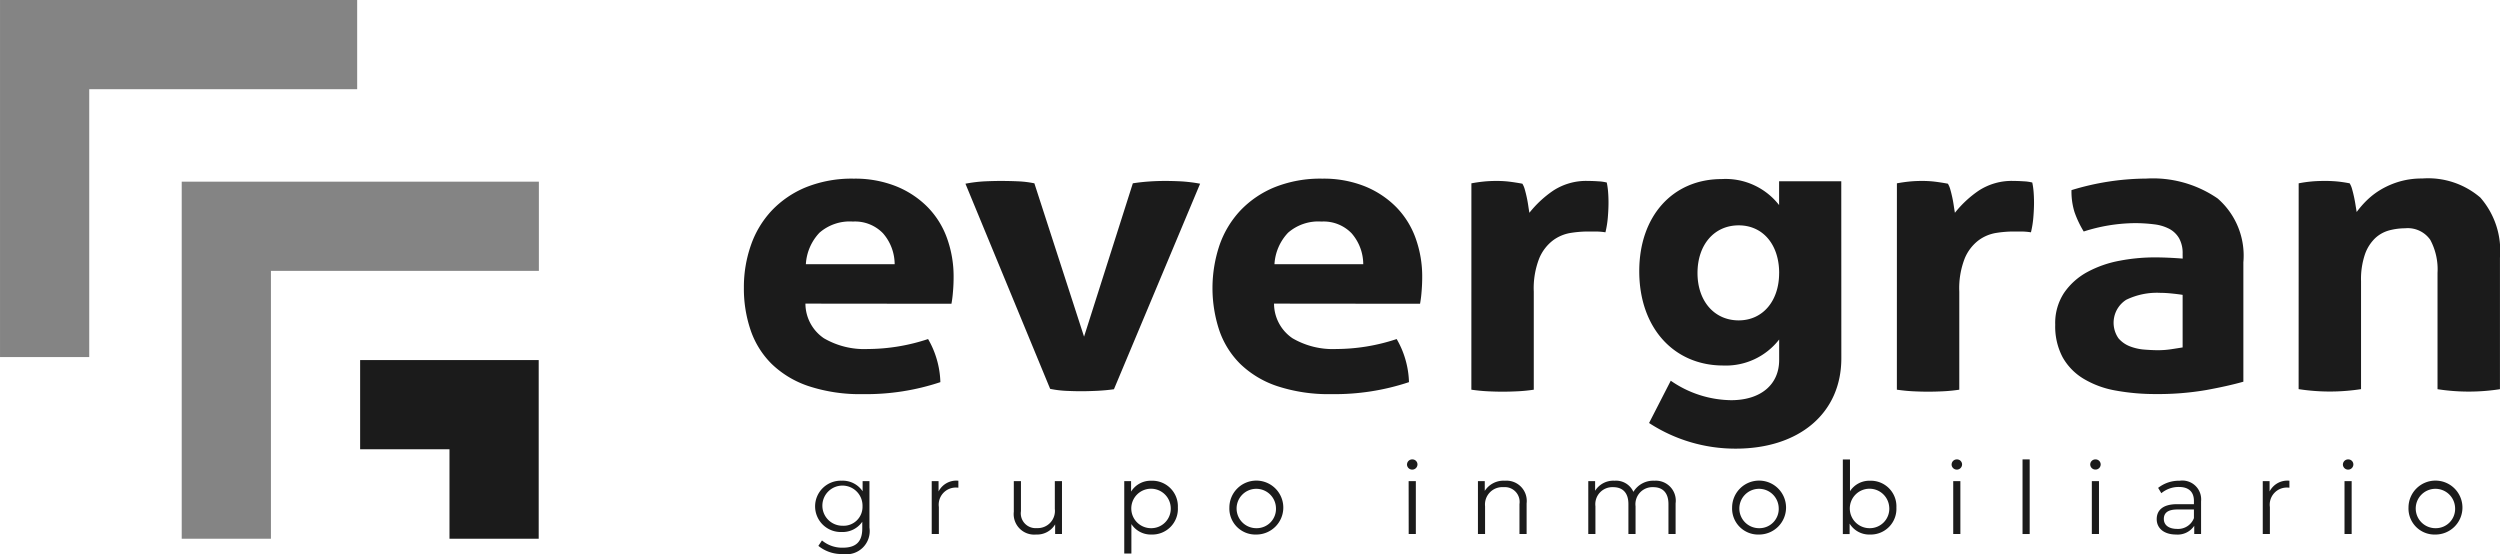 <svg xmlns="http://www.w3.org/2000/svg" width="166.864" height="36.98" viewBox="0 0 166.864 36.98">
  <defs>
    <style>
      .cls-1 {
        fill: #848484;
      }

      .cls-2 {
        fill: #1b1b1b;
      }
    </style>
  </defs>
  <g id="evergran" transform="translate(-777.499 -89.975)">
    <g id="Grupo_573" data-name="Grupo 573">
      <path id="Trazado_996" data-name="Trazado 996" class="cls-1" d="M801.338,89.975H777.5v23.834h5.955V95.928h17.884Z"/>
      <g id="Grupo_572" data-name="Grupo 572">
        <path id="Trazado_997" data-name="Trazado 997" class="cls-1" d="M813.467,102.1H789.628v23.834h5.955v-17.88h17.884Z"/>
        <path id="Trazado_998" data-name="Trazado 998" class="cls-2" d="M813.455,114.009H801.536v5.953H807.5v5.97h5.955v-5.97h0Z"/>
      </g>
    </g>
    <g id="Grupo_574" data-name="Grupo 574">
      <path id="Trazado_999" data-name="Trazado 999" class="cls-2" d="M835.531,122.088v3.1a1.549,1.549,0,0,1-1.765,1.766,2.463,2.463,0,0,1-1.645-.544l.241-.363a2.1,2.1,0,0,0,1.39.484c.893,0,1.3-.41,1.3-1.282v-.45a1.59,1.59,0,0,1-1.377.685,1.713,1.713,0,1,1,0-3.424,1.6,1.6,0,0,1,1.4.705v-.678Zm-.463,1.678a1.34,1.34,0,1,0-1.343,1.3A1.263,1.263,0,0,0,835.068,123.766Z"/>
      <path id="Trazado_1000" data-name="Trazado 1000" class="cls-2" d="M841.466,122.061v.463c-.04,0-.08-.006-.114-.006a1.142,1.142,0,0,0-1.188,1.3v1.8h-.477v-3.531h.457v.691A1.33,1.33,0,0,1,841.466,122.061Z"/>
      <path id="Trazado_1001" data-name="Trazado 1001" class="cls-2" d="M848.382,122.088v3.531h-.457v-.645a1.4,1.4,0,0,1-1.269.678,1.368,1.368,0,0,1-1.49-1.517v-2.047h.477v2a.988.988,0,0,0,1.061,1.135,1.148,1.148,0,0,0,1.2-1.282v-1.853Z"/>
      <path id="Trazado_1002" data-name="Trazado 1002" class="cls-2" d="M856.116,123.853a1.71,1.71,0,0,1-1.759,1.8,1.542,1.542,0,0,1-1.343-.7v1.967h-.476v-4.833h.456v.7a1.539,1.539,0,0,1,1.363-.725A1.708,1.708,0,0,1,856.116,123.853Zm-.476,0a1.317,1.317,0,1,0-1.316,1.376A1.3,1.3,0,0,0,855.64,123.853Z"/>
      <path id="Trazado_1003" data-name="Trazado 1003" class="cls-2" d="M859.554,123.853a1.8,1.8,0,1,1,1.8,1.8A1.737,1.737,0,0,1,859.554,123.853Zm3.109,0a1.314,1.314,0,1,0-1.309,1.376A1.288,1.288,0,0,0,862.663,123.853Z"/>
      <path id="Trazado_1004" data-name="Trazado 1004" class="cls-2" d="M871.411,120.974a.345.345,0,0,1,.349-.336.338.338,0,0,1,.349.329.349.349,0,0,1-.7.007Zm.108,1.114H872v3.531h-.477Z"/>
      <path id="Trazado_1005" data-name="Trazado 1005" class="cls-2" d="M879.394,123.571v2.048h-.477v-2a.986.986,0,0,0-1.06-1.128,1.158,1.158,0,0,0-1.236,1.275v1.853h-.476v-3.531h.456v.651a1.484,1.484,0,0,1,1.343-.678A1.352,1.352,0,0,1,879.394,123.571Z"/>
      <path id="Trazado_1006" data-name="Trazado 1006" class="cls-2" d="M889.338,123.571v2.048h-.477v-2c0-.745-.376-1.128-1.014-1.128a1.135,1.135,0,0,0-1.182,1.275v1.853h-.477v-2c0-.745-.375-1.128-1.02-1.128a1.137,1.137,0,0,0-1.181,1.275v1.853h-.477v-3.531h.456v.644a1.43,1.43,0,0,1,1.3-.671,1.269,1.269,0,0,1,1.256.745,1.538,1.538,0,0,1,1.4-.745A1.333,1.333,0,0,1,889.338,123.571Z"/>
      <path id="Trazado_1007" data-name="Trazado 1007" class="cls-2" d="M893.11,123.853a1.8,1.8,0,1,1,1.8,1.8A1.736,1.736,0,0,1,893.11,123.853Zm3.109,0a1.314,1.314,0,1,0-1.31,1.376A1.288,1.288,0,0,0,896.219,123.853Z"/>
      <path id="Trazado_1008" data-name="Trazado 1008" class="cls-2" d="M904.075,123.853a1.714,1.714,0,0,1-1.76,1.8,1.529,1.529,0,0,1-1.362-.731v.7H900.5v-4.981h.477v2.121a1.543,1.543,0,0,1,1.342-.7A1.708,1.708,0,0,1,904.075,123.853Zm-.477,0a1.317,1.317,0,1,0-1.316,1.376A1.3,1.3,0,0,0,903.6,123.853Z"/>
      <path id="Trazado_1009" data-name="Trazado 1009" class="cls-2" d="M907.761,120.974a.345.345,0,0,1,.349-.336.338.338,0,0,1,.349.329.349.349,0,0,1-.7.007Zm.107,1.114h.477v3.531h-.477Z"/>
      <path id="Trazado_1010" data-name="Trazado 1010" class="cls-2" d="M912.494,120.638h.477v4.981h-.477Z"/>
      <path id="Trazado_1011" data-name="Trazado 1011" class="cls-2" d="M917.012,120.974a.345.345,0,0,1,.35-.336.338.338,0,0,1,.348.329.342.342,0,0,1-.348.349A.346.346,0,0,1,917.012,120.974Zm.108,1.114h.477v3.531h-.477Z"/>
      <path id="Trazado_1012" data-name="Trazado 1012" class="cls-2" d="M924.411,123.431v2.188h-.456v-.551a1.326,1.326,0,0,1-1.216.584c-.8,0-1.289-.416-1.289-1.026,0-.544.35-1,1.363-1h1.121v-.215c0-.6-.342-.933-1-.933a1.8,1.8,0,0,0-1.175.416l-.214-.355a2.24,2.24,0,0,1,1.436-.477A1.255,1.255,0,0,1,924.411,123.431Zm-.477,1.127v-.577h-1.108c-.684,0-.9.268-.9.631,0,.41.328.665.892.665A1.129,1.129,0,0,0,923.934,124.558Z"/>
      <path id="Trazado_1013" data-name="Trazado 1013" class="cls-2" d="M930.307,122.061v.463c-.041,0-.081-.006-.114-.006a1.142,1.142,0,0,0-1.189,1.3v1.8h-.476v-3.531h.456v.691A1.332,1.332,0,0,1,930.307,122.061Z"/>
      <path id="Trazado_1014" data-name="Trazado 1014" class="cls-2" d="M933.878,120.974a.345.345,0,0,1,.349-.336.338.338,0,0,1,.349.329.349.349,0,0,1-.7.007Zm.107,1.114h.477v3.531h-.477Z"/>
      <path id="Trazado_1015" data-name="Trazado 1015" class="cls-2" d="M938.256,123.853a1.8,1.8,0,1,1,1.8,1.8A1.737,1.737,0,0,1,938.256,123.853Zm3.109,0a1.314,1.314,0,1,0-1.31,1.376A1.288,1.288,0,0,0,941.365,123.853Z"/>
    </g>
    <g id="Grupo_576" data-name="Grupo 576">
      <path id="Trazado_1016" data-name="Trazado 1016" class="cls-2" d="M831.258,110.24a2.805,2.805,0,0,0,1.232,2.312,5.343,5.343,0,0,0,2.934.718,12.884,12.884,0,0,0,4.02-.665,5.945,5.945,0,0,1,.557,1.276,6.016,6.016,0,0,1,.264,1.6,15.626,15.626,0,0,1-5.164.8,10.965,10.965,0,0,1-3.623-.531,6.522,6.522,0,0,1-2.465-1.476,5.8,5.8,0,0,1-1.408-2.246,8.582,8.582,0,0,1-.455-2.845,8.453,8.453,0,0,1,.47-2.844,6.476,6.476,0,0,1,1.393-2.314,6.6,6.6,0,0,1,2.289-1.555,8.207,8.207,0,0,1,3.183-.571,7.394,7.394,0,0,1,2.817.505,6.221,6.221,0,0,1,2.1,1.382,5.71,5.71,0,0,1,1.306,2.087,7.513,7.513,0,0,1,.44,2.592c0,.337-.014.67-.044,1a7.605,7.605,0,0,1-.1.785Zm5.956-2.633a3.162,3.162,0,0,0-.778-2.06,2.592,2.592,0,0,0-2.01-.784,3.069,3.069,0,0,0-2.23.744,3.331,3.331,0,0,0-.909,2.1Z"/>
      <path id="Trazado_1017" data-name="Trazado 1017" class="cls-2" d="M841.938,102.237a9.4,9.4,0,0,1,1.3-.159c.4-.017.749-.026,1.042-.026q.587,0,1.174.026a6.778,6.778,0,0,1,1.085.133l3.316,10.235,3.256-10.235q.5-.08,1.057-.12c.371-.027.743-.039,1.114-.039q.441,0,1.013.026a10.21,10.21,0,0,1,1.306.159l-5.751,13.718c-.372.054-.763.088-1.174.107s-.753.026-1.027.026c-.293,0-.626-.009-1-.026a6.827,6.827,0,0,1-1.057-.133Z"/>
      <path id="Trazado_1018" data-name="Trazado 1018" class="cls-2" d="M862.535,110.24a2.805,2.805,0,0,0,1.232,2.312,5.342,5.342,0,0,0,2.934.718,12.871,12.871,0,0,0,4.019-.665,5.9,5.9,0,0,1,.558,1.276,6.016,6.016,0,0,1,.264,1.6,15.626,15.626,0,0,1-5.164.8,10.966,10.966,0,0,1-3.623-.531,6.515,6.515,0,0,1-2.465-1.476,5.8,5.8,0,0,1-1.408-2.246,8.988,8.988,0,0,1,.014-5.689,6.493,6.493,0,0,1,1.394-2.314,6.6,6.6,0,0,1,2.289-1.555,8.207,8.207,0,0,1,3.183-.571,7.394,7.394,0,0,1,2.817.505,6.221,6.221,0,0,1,2.1,1.382,5.724,5.724,0,0,1,1.306,2.087,7.537,7.537,0,0,1,.44,2.592c0,.337-.015.67-.044,1a7.563,7.563,0,0,1-.1.785Zm5.955-2.633a3.157,3.157,0,0,0-.777-2.06,2.593,2.593,0,0,0-2.01-.784,3.069,3.069,0,0,0-2.23.744,3.331,3.331,0,0,0-.909,2.1Z"/>
      <path id="Trazado_1019" data-name="Trazado 1019" class="cls-2" d="M875.708,102.211q.439-.08.836-.12a8.575,8.575,0,0,1,.866-.039,7.051,7.051,0,0,1,.865.052c.284.037.562.08.836.133a1.455,1.455,0,0,1,.162.386c.048.169.092.345.132.531s.073.373.1.559.054.342.074.465a7.209,7.209,0,0,1,1.584-1.475,4.024,4.024,0,0,1,2.347-.651q.294,0,.675.026a2.773,2.773,0,0,1,.558.08,4.809,4.809,0,0,1,.088.611q.028.347.029.718,0,.452-.044.984a6.475,6.475,0,0,1-.161,1.01,4.385,4.385,0,0,0-.719-.054h-.484a7.543,7.543,0,0,0-1.115.094,2.7,2.7,0,0,0-1.174.491,2.926,2.926,0,0,0-.924,1.2,5.467,5.467,0,0,0-.367,2.233v6.54a10.49,10.49,0,0,1-1.056.106c-.352.017-.694.027-1.027.027s-.67-.01-1.012-.027-.7-.053-1.071-.106Z"/>
      <path id="Trazado_1020" data-name="Trazado 1020" class="cls-2" d="M904.109,102.211q.439-.08.836-.12a8.575,8.575,0,0,1,.866-.039,7.051,7.051,0,0,1,.865.052c.284.037.562.08.836.133a1.455,1.455,0,0,1,.162.386c.048.169.092.345.132.531s.073.373.1.559.054.342.074.465a7.209,7.209,0,0,1,1.584-1.475,4.024,4.024,0,0,1,2.347-.651q.294,0,.675.026a2.773,2.773,0,0,1,.558.08,4.809,4.809,0,0,1,.088.611q.028.347.029.718,0,.452-.044.984a6.475,6.475,0,0,1-.161,1.01,4.385,4.385,0,0,0-.719-.054h-.484a7.543,7.543,0,0,0-1.115.094,2.7,2.7,0,0,0-1.174.491,2.926,2.926,0,0,0-.924,1.2,5.467,5.467,0,0,0-.367,2.233v6.54a10.49,10.49,0,0,1-1.056.106c-.352.017-.7.027-1.027.027s-.67-.01-1.012-.027-.7-.053-1.071-.106Z"/>
      <path id="Trazado_1021" data-name="Trazado 1021" class="cls-2" d="M923.18,106.916a2.029,2.029,0,0,0-.235-1.036,1.663,1.663,0,0,0-.645-.625,2.9,2.9,0,0,0-1.013-.306,10.234,10.234,0,0,0-1.334-.08,11.388,11.388,0,0,0-3.375.558,6.808,6.808,0,0,1-.616-1.3,4.609,4.609,0,0,1-.2-1.462,17.374,17.374,0,0,1,4.987-.771,7.621,7.621,0,0,1,4.769,1.329,5.048,5.048,0,0,1,1.716,4.254v7.975q-1.027.292-2.495.559a18.814,18.814,0,0,1-3.315.265,14.631,14.631,0,0,1-2.743-.239,6.25,6.25,0,0,1-2.142-.8,3.9,3.9,0,0,1-1.379-1.436,4.4,4.4,0,0,1-.484-2.153,3.652,3.652,0,0,1,.6-2.14,4.452,4.452,0,0,1,1.555-1.383,7.335,7.335,0,0,1,2.127-.744,12.357,12.357,0,0,1,2.347-.226q.851,0,1.878.08Zm0,2.739c-.235-.036-.49-.067-.763-.094s-.518-.04-.734-.04a4.691,4.691,0,0,0-2.273.466,1.817,1.817,0,0,0-.514,2.565,1.91,1.91,0,0,0,.778.545,3.411,3.411,0,0,0,.968.213c.342.026.64.04.895.04a5.933,5.933,0,0,0,.88-.066q.44-.067.763-.12Z"/>
      <path id="Trazado_1022" data-name="Trazado 1022" class="cls-2" d="M930.925,102.211q.41-.08.822-.12c.273-.027.576-.039.909-.039a8.471,8.471,0,0,1,.88.039q.381.04.792.12a1.439,1.439,0,0,1,.162.386q.072.252.132.531t.1.545c.03.177.054.328.074.452a6.376,6.376,0,0,1,.7-.8,5.006,5.006,0,0,1,.953-.718,5.467,5.467,0,0,1,1.218-.518,5.266,5.266,0,0,1,1.5-.2,5.35,5.35,0,0,1,3.887,1.276,5.406,5.406,0,0,1,1.306,4.014v8.773a13.646,13.646,0,0,1-4.167,0v-7.763a4.164,4.164,0,0,0-.484-2.206,1.833,1.833,0,0,0-1.687-.771,4.186,4.186,0,0,0-1.027.133,2.225,2.225,0,0,0-.954.518,2.757,2.757,0,0,0-.689,1.077,5.157,5.157,0,0,0-.264,1.808v7.2a13.639,13.639,0,0,1-4.166,0Z"/>
      <g id="Grupo_575" data-name="Grupo 575">
        <path id="Trazado_1023" data-name="Trazado 1023" class="cls-2" d="M900.4,113.891c0,3.69-2.847,6.029-7.043,6.029a10.531,10.531,0,0,1-5.79-1.712l1.448-2.822a7.206,7.206,0,0,0,4.028,1.3c2,0,3.207-1.061,3.207-2.677v-1.374a4.5,4.5,0,0,1-3.738,1.736c-3.281,0-5.6-2.508-5.6-6.294,0-3.69,2.243-6.15,5.5-6.15a4.524,4.524,0,0,1,3.834,1.736v-1.591h4.15Zm-4.15-5.692c0-1.9-1.085-3.183-2.7-3.183-1.64,0-2.75,1.3-2.75,3.183,0,1.858,1.11,3.16,2.75,3.16C895.163,111.359,896.248,110.057,896.248,108.2Z"/>
      </g>
    </g>
  </g>
</svg>
